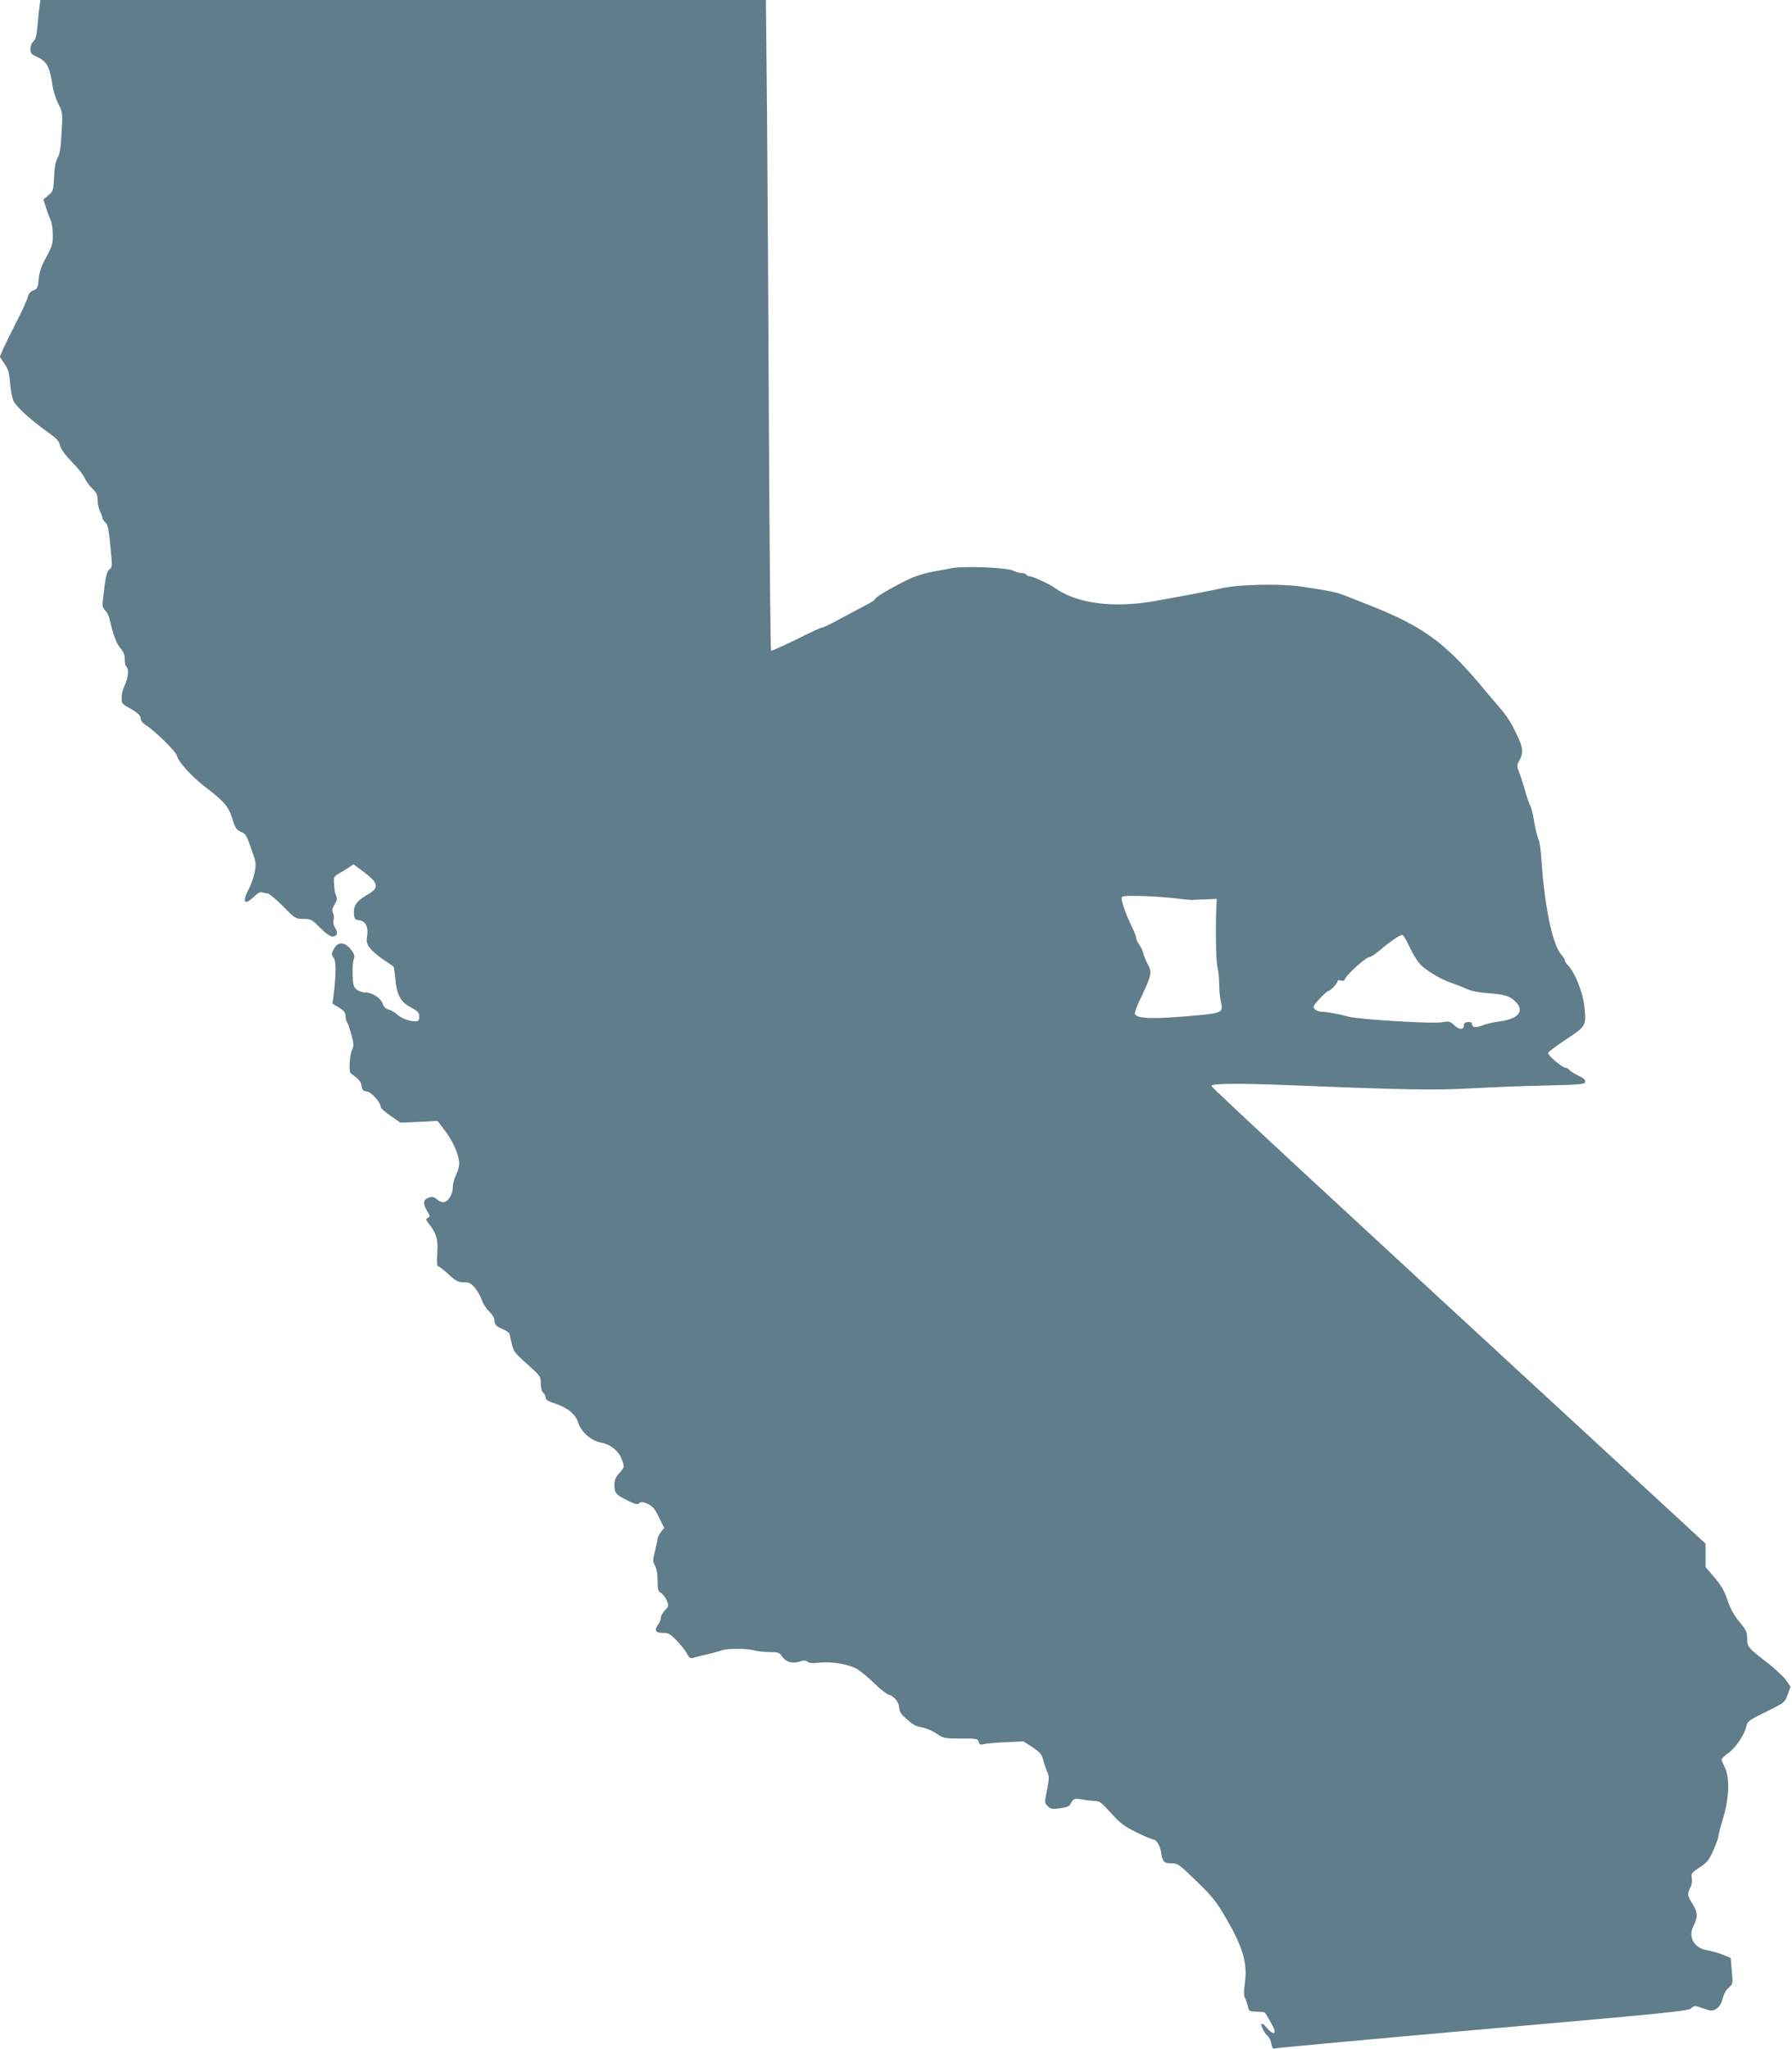 <?xml version="1.0" standalone="no"?>
<!DOCTYPE svg PUBLIC "-//W3C//DTD SVG 20010904//EN"
 "http://www.w3.org/TR/2001/REC-SVG-20010904/DTD/svg10.dtd">
<svg version="1.0" xmlns="http://www.w3.org/2000/svg"
 width="1120pt" height="1280pt" viewBox="0 0 1120 1280"
 preserveAspectRatio="xMidYMid meet">
<g transform="translate(0,1280) scale(0.1,-0.1)"
fill="#607d8b" stroke="none">
<path d="M247 12758 c-4 -24 -9 -78 -13 -122 -5 -58 -11 -82 -25 -94 -11 -10
-19 -30 -19 -48 0 -27 6 -34 41 -49 63 -29 80 -61 98 -185 5 -30 21 -80 36
-110 27 -53 27 -56 20 -180 -5 -93 -11 -133 -25 -155 -12 -21 -19 -57 -22
-119 -4 -86 -6 -91 -36 -116 l-31 -26 16 -49 c8 -28 22 -63 29 -78 8 -16 14
-58 14 -94 0 -58 -5 -74 -41 -140 -31 -56 -42 -89 -47 -135 -5 -55 -8 -62 -33
-72 -20 -7 -30 -20 -35 -41 -4 -16 -34 -84 -68 -150 -34 -66 -72 -143 -85
-172 l-22 -52 29 -43 c24 -35 30 -57 35 -119 3 -41 12 -91 20 -111 16 -37 106
-119 219 -200 52 -37 68 -54 73 -80 5 -22 30 -57 74 -103 38 -38 73 -84 80
-101 7 -17 28 -46 47 -65 28 -27 34 -40 34 -73 0 -23 7 -54 15 -70 8 -15 15
-34 15 -41 0 -6 8 -20 19 -29 15 -14 21 -43 31 -148 12 -124 12 -132 -6 -145
-17 -13 -24 -43 -40 -181 -6 -44 -3 -57 13 -75 11 -12 23 -33 26 -47 23 -101
44 -159 69 -188 20 -24 28 -43 28 -72 0 -21 5 -42 10 -45 17 -10 11 -73 -10
-115 -11 -22 -20 -57 -20 -78 0 -35 4 -40 43 -62 57 -31 77 -50 77 -71 0 -10
12 -26 28 -36 64 -41 193 -169 199 -196 7 -36 97 -134 177 -194 115 -87 144
-121 168 -196 18 -60 26 -71 53 -83 33 -13 36 -19 80 -149 15 -43 16 -59 6
-108 -7 -31 -23 -77 -37 -102 -42 -80 -27 -104 30 -49 23 22 43 34 52 30 9 -3
24 -6 34 -6 10 0 54 -36 98 -80 77 -79 79 -80 128 -80 47 0 53 -3 104 -55 35
-35 63 -55 77 -55 31 0 38 22 18 53 -10 16 -14 34 -10 50 4 14 2 34 -4 44 -7
15 -5 27 10 53 16 26 18 38 10 54 -6 12 -12 43 -13 71 -3 47 -2 50 33 70 20
11 48 28 62 38 l26 18 65 -48 c95 -71 99 -100 17 -145 -61 -35 -83 -67 -79
-116 3 -32 7 -37 31 -40 41 -5 60 -40 52 -96 -6 -40 -4 -51 18 -79 14 -18 52
-51 84 -72 32 -22 60 -41 63 -43 2 -2 7 -36 11 -75 8 -102 32 -145 97 -180 45
-24 52 -32 52 -58 0 -23 -4 -29 -23 -29 -39 0 -90 19 -116 44 -14 13 -38 26
-53 30 -17 4 -30 16 -36 36 -13 36 -65 70 -108 70 -18 0 -42 8 -55 19 -19 16
-23 29 -25 91 -2 40 2 83 7 97 7 19 5 31 -12 54 -41 58 -87 61 -114 8 -14 -26
-14 -31 1 -53 16 -25 15 -95 -1 -233 l-7 -52 41 -25 c32 -21 41 -32 41 -54 0
-15 4 -32 9 -37 5 -6 17 -40 27 -77 16 -61 17 -70 3 -100 -14 -29 -19 -133 -8
-141 53 -40 65 -53 69 -80 4 -26 10 -33 33 -35 28 -3 87 -70 87 -98 0 -7 28
-32 62 -55 l61 -42 116 5 116 6 49 -65 c51 -69 86 -151 86 -203 0 -17 -9 -48
-20 -70 -11 -22 -20 -57 -20 -78 0 -44 -31 -92 -60 -92 -10 0 -28 8 -41 19
-18 15 -29 17 -51 9 -34 -12 -36 -37 -8 -84 19 -29 19 -34 5 -41 -14 -8 -14
-12 3 -34 50 -63 61 -101 55 -187 -4 -55 -2 -82 5 -82 6 0 35 -22 65 -50 47
-43 61 -50 95 -50 35 0 45 -5 72 -37 17 -21 36 -55 42 -75 6 -20 26 -51 44
-69 19 -18 34 -42 34 -53 0 -30 11 -42 53 -59 20 -9 39 -22 41 -29 2 -7 8 -35
15 -63 12 -51 12 -51 134 -161 43 -39 47 -47 47 -87 0 -27 6 -49 15 -57 8 -7
15 -20 15 -30 0 -12 15 -23 52 -35 84 -27 134 -67 152 -122 21 -61 80 -113
142 -124 58 -11 108 -50 128 -100 21 -52 21 -53 -14 -92 -23 -26 -30 -44 -30
-75 0 -48 10 -60 84 -96 46 -23 60 -26 72 -16 12 10 22 9 52 -4 30 -14 44 -30
70 -83 l33 -67 -21 -27 c-11 -16 -20 -34 -20 -40 0 -7 -7 -42 -16 -77 -15 -60
-15 -67 0 -93 10 -17 16 -50 16 -93 0 -56 3 -67 21 -76 11 -7 27 -28 36 -47
14 -34 13 -37 -11 -62 -14 -15 -26 -36 -26 -47 0 -11 -7 -29 -15 -40 -28 -37
-19 -54 26 -54 37 0 48 -6 88 -48 25 -26 54 -62 64 -81 14 -27 21 -32 40 -27
12 4 51 14 87 22 36 8 79 20 95 26 35 12 161 11 207 -3 18 -5 59 -9 90 -9 50
0 60 -3 73 -24 24 -37 66 -50 110 -36 28 9 39 9 51 0 10 -9 33 -11 76 -6 79 8
182 -10 235 -40 23 -14 71 -53 107 -89 35 -35 76 -67 90 -71 34 -8 66 -49 66
-83 0 -18 11 -38 33 -57 53 -49 65 -56 112 -65 25 -5 65 -22 90 -39 42 -29 48
-30 150 -30 100 0 107 -1 112 -21 5 -17 11 -20 32 -14 14 4 76 9 137 12 l111
5 57 -37 c47 -32 58 -45 66 -79 6 -23 17 -56 25 -74 13 -29 13 -42 -1 -113
-16 -79 -16 -81 4 -101 17 -18 28 -20 76 -14 43 6 59 12 68 29 16 32 25 35 71
26 23 -4 58 -8 78 -9 32 0 43 -9 103 -76 58 -64 82 -82 159 -120 50 -24 96
-44 102 -44 22 0 47 -39 52 -82 8 -57 18 -68 67 -68 39 0 47 -7 156 -113 103
-100 123 -126 190 -242 98 -170 127 -270 111 -388 -8 -59 -8 -84 1 -100 6 -12
14 -35 18 -52 5 -28 9 -30 53 -31 26 -1 49 -3 51 -5 13 -15 54 -88 60 -106 11
-34 -14 -29 -46 9 -14 18 -29 30 -33 26 -8 -8 18 -60 39 -77 9 -7 18 -29 22
-48 6 -30 10 -34 28 -28 11 3 596 57 1298 119 1142 100 1279 114 1297 130 21
19 22 19 76 0 52 -17 57 -17 83 -2 18 12 30 31 39 64 7 29 22 55 38 68 25 21
26 23 19 103 l-7 82 -46 19 c-25 11 -68 23 -95 28 -86 12 -128 81 -92 152 28
56 27 87 -4 136 -34 53 -36 66 -15 106 9 17 12 40 9 58 -6 28 -2 33 49 67 47
31 59 46 86 107 17 39 31 78 31 87 0 9 14 61 30 115 38 125 42 253 10 316 -11
22 -20 44 -20 49 0 5 19 24 43 41 46 33 101 115 112 167 6 30 16 38 123 90
116 57 117 58 135 107 l18 49 -26 39 c-14 21 -65 68 -112 106 -129 100 -133
104 -133 157 0 40 -6 53 -49 104 -34 42 -56 82 -74 135 -19 57 -39 92 -81 141
l-56 66 0 73 0 73 -352 325 c-1997 1840 -2734 2522 -2736 2534 -4 17 169 18
518 4 684 -28 880 -31 1097 -19 120 7 330 15 468 18 225 5 250 8 253 23 2 12
-10 24 -42 38 -25 12 -50 28 -57 36 -6 8 -17 14 -24 14 -21 0 -114 80 -109 93
2 7 53 45 113 85 126 83 126 84 113 209 -10 86 -60 211 -102 253 -11 11 -20
25 -20 31 0 6 -11 24 -25 40 -53 64 -102 301 -121 589 -3 58 -12 116 -19 130
-7 14 -19 61 -26 105 -6 44 -18 89 -24 100 -7 11 -22 56 -34 100 -13 44 -30
96 -38 116 -14 33 -13 39 6 74 23 44 20 75 -16 150 -42 88 -61 117 -118 184
-31 36 -89 104 -128 151 -215 253 -358 354 -682 481 -55 22 -122 48 -150 59
-53 21 -93 29 -273 56 -130 19 -391 14 -497 -11 -58 -13 -255 -51 -420 -80
-257 -45 -486 -15 -620 81 -36 26 -140 74 -160 74 -7 0 -17 5 -20 10 -3 6 -16
10 -29 10 -13 0 -37 7 -53 15 -40 20 -316 31 -388 15 -27 -6 -75 -14 -105 -19
-30 -5 -80 -18 -111 -29 -64 -21 -259 -129 -259 -143 0 -5 -20 -19 -44 -32
-24 -12 -96 -50 -159 -84 -63 -35 -121 -63 -128 -63 -8 0 -81 -34 -163 -75
-83 -40 -153 -72 -157 -70 -3 3 -9 604 -13 1337 -3 733 -9 1647 -12 2031 l-7
697 -2267 0 -2268 0 -5 -42z m7103 -5570 c47 -6 92 -10 100 -10 8 1 47 3 85 4
l70 3 -2 -40 c-7 -126 -4 -346 6 -385 6 -25 11 -74 11 -110 0 -36 5 -85 11
-109 15 -66 8 -70 -177 -86 -244 -22 -349 -19 -361 11 -3 8 13 51 35 96 71
150 74 161 44 218 -11 19 -22 48 -26 64 -4 17 -16 42 -27 57 -10 15 -19 34
-19 43 0 9 -14 44 -31 78 -32 66 -59 142 -59 168 0 14 18 15 128 13 70 -2 165
-9 212 -15z m1454 -291 c31 -66 61 -114 86 -134 47 -40 123 -83 179 -102 35
-12 76 -28 90 -35 34 -17 81 -26 161 -32 85 -6 121 -18 155 -54 54 -57 13
-106 -102 -120 -37 -5 -85 -16 -107 -25 -41 -17 -66 -14 -66 9 0 9 -9 13 -25
12 -17 -1 -25 -7 -25 -19 0 -31 -29 -31 -60 -2 -28 26 -32 27 -82 19 -58 -10
-516 18 -578 35 -59 16 -140 31 -169 31 -26 0 -51 16 -51 32 0 13 81 98 93 98
12 0 57 48 57 61 0 6 9 8 20 4 14 -5 22 -1 28 12 10 27 129 133 148 133 9 0
40 20 68 44 62 53 125 96 140 96 6 0 24 -28 40 -63z"/>
</g>
</svg>

